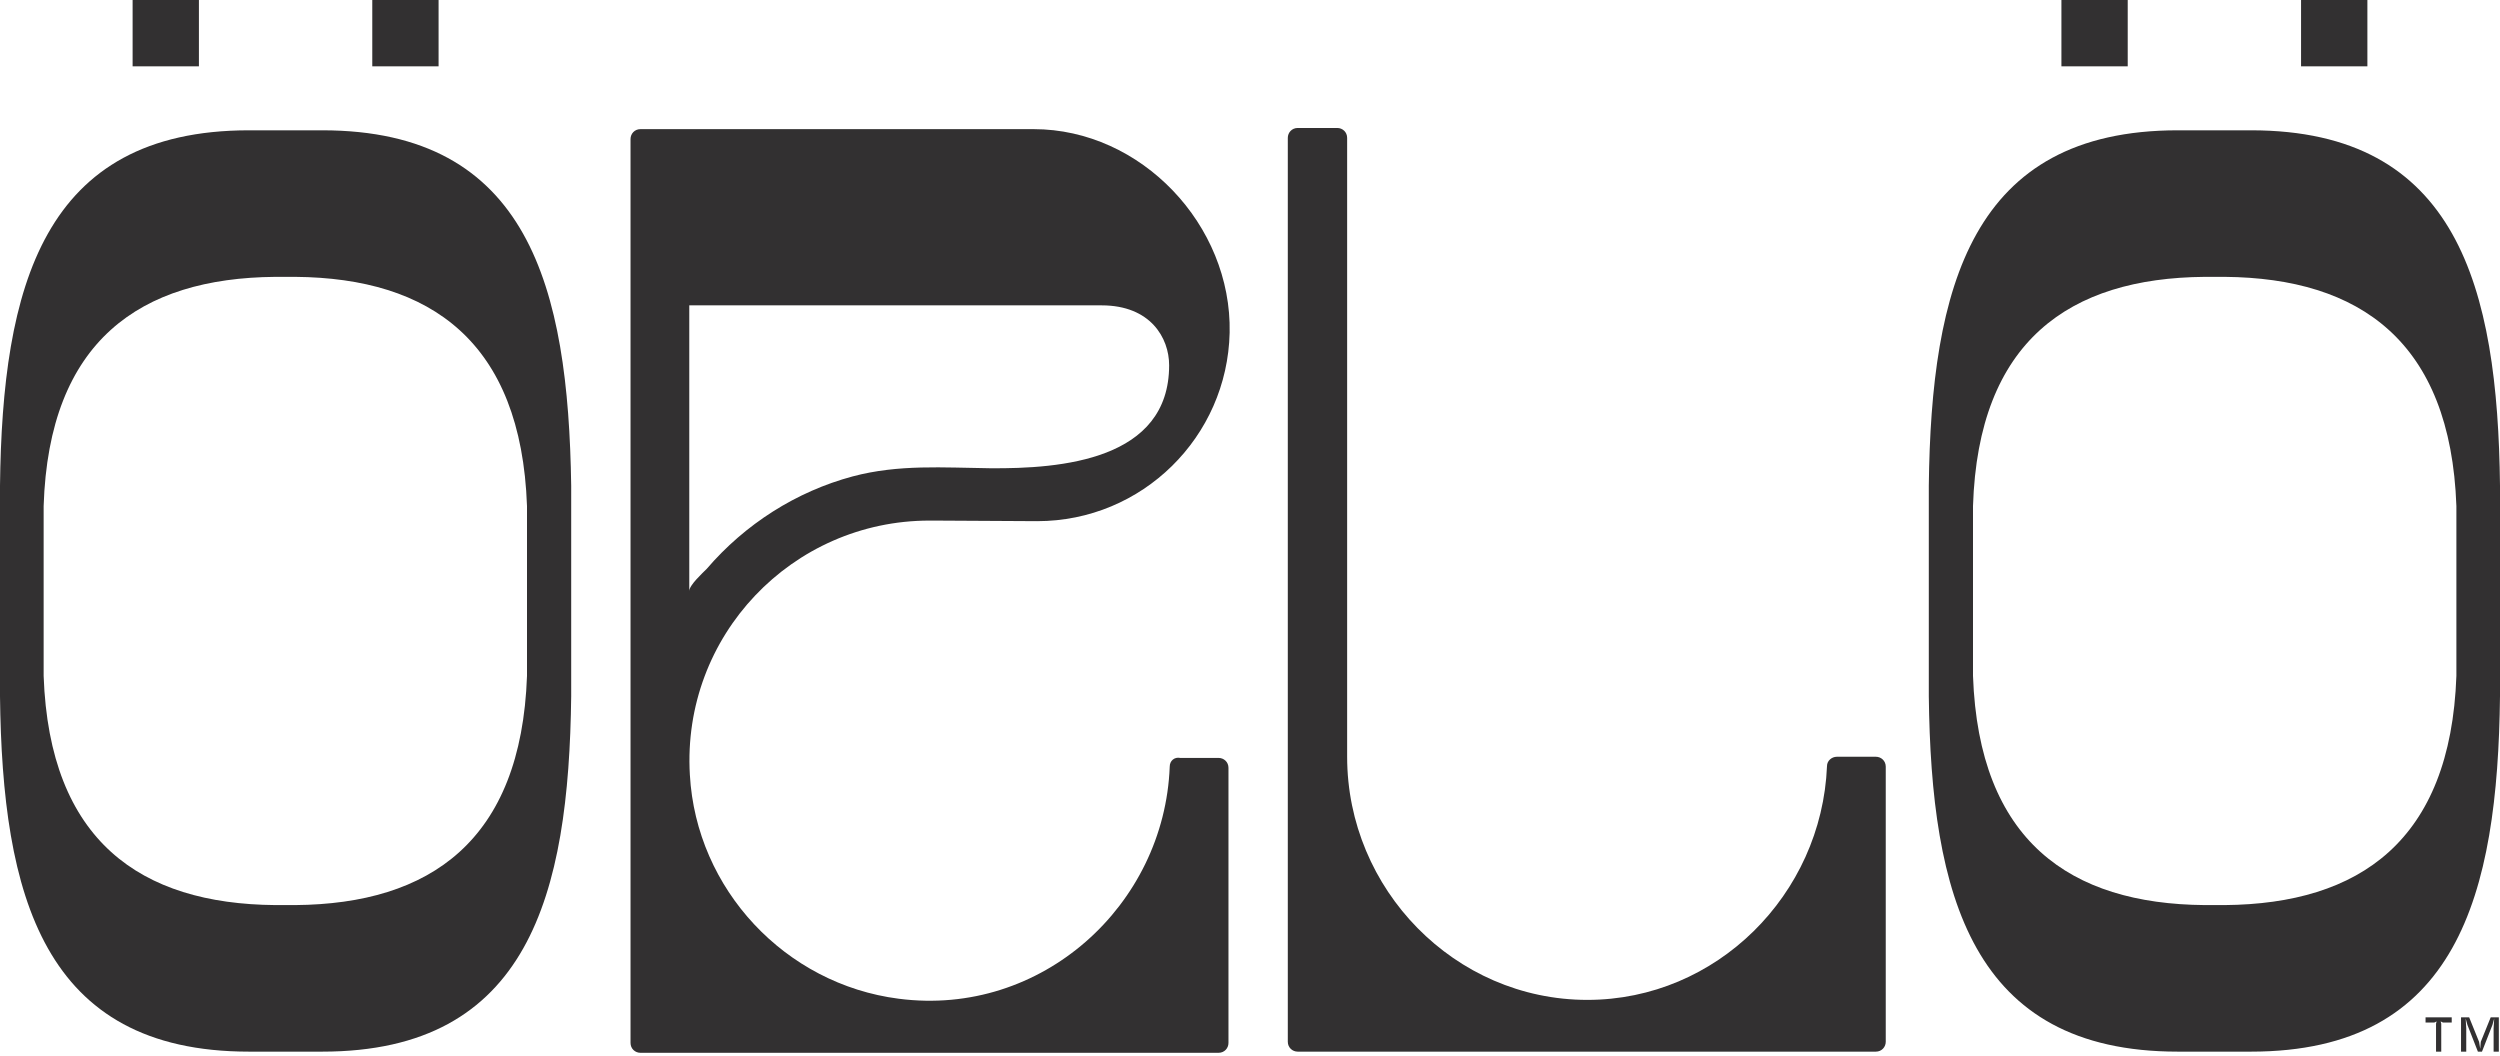 <svg width="90" height="38" viewBox="0 0 90 38" fill="none" xmlns="http://www.w3.org/2000/svg">
<path d="M42.11 27.599C41.922 32.583 37.504 36.624 32.352 35.954C28.269 35.43 25.065 32.017 24.835 27.892C24.542 22.887 28.52 18.741 33.462 18.741C33.525 18.741 33.567 18.741 33.63 18.741L37.336 18.762C41.126 18.762 44.183 15.726 44.267 11.978C44.351 8.104 41.084 4.649 37.21 4.649H36.31H23.055C22.846 4.649 22.699 4.816 22.699 5.005V37.545C22.699 37.755 22.866 37.901 23.055 37.901H43.869C44.079 37.901 44.225 37.734 44.225 37.545V27.641C44.225 27.431 44.058 27.285 43.869 27.285H42.487C42.278 27.243 42.11 27.39 42.11 27.599ZM24.814 21.275V10.993H39.66C41.419 10.993 42.089 12.166 42.089 13.15C42.089 16.564 38.215 16.878 35.64 16.857C33.965 16.836 32.352 16.71 30.698 17.15C28.667 17.694 26.824 18.867 25.442 20.479C25.296 20.626 24.814 21.066 24.814 21.275Z" fill="#323031"/>
<path d="M66.128 27.243C65.94 27.243 65.772 27.39 65.772 27.578C65.584 32.206 61.794 35.996 57.145 35.996C52.371 35.996 48.497 32.017 48.497 27.243C48.497 27.201 48.497 4.963 48.497 4.963C48.497 4.753 48.33 4.607 48.141 4.607H46.717C46.508 4.607 46.361 4.774 46.361 4.963V37.504C46.361 37.713 46.529 37.859 46.717 37.859H67.531C67.741 37.859 67.887 37.692 67.887 37.504V27.599C67.887 27.39 67.72 27.243 67.531 27.243H66.128Z" fill="#323031"/>
<path d="M87.278 36.624H88.262V36.812H87.948L87.864 36.771L87.885 36.854V37.859H87.697V36.854L87.718 36.771L87.634 36.812H87.32V36.624H87.278ZM89.309 37.504L89.288 37.755L89.246 37.504L88.89 36.624H88.597V37.859H88.785V37.022L88.764 36.666L88.827 36.896L89.204 37.859H89.351L89.728 36.896L89.791 36.666L89.77 37.022V37.859H89.958V36.624H89.665L89.309 37.504ZM90 17.485V21.275V25.065C89.916 32.206 88.471 37.859 81.038 37.859H80.2H79.341H78.399C70.966 37.859 69.521 32.206 69.437 25.065V21.275V17.485C69.521 10.344 70.966 4.691 78.399 4.691H79.341H80.2H81.038C88.471 4.691 89.916 10.344 90 17.485ZM88.43 21.275V18.218C88.22 12.292 84.954 10.009 80.095 9.967H79.362C74.504 10.009 71.217 12.271 71.028 18.218V21.275V24.332C71.238 30.279 74.525 32.541 79.362 32.583H80.095C84.933 32.541 88.22 30.279 88.43 24.332V21.275ZM76.598 0H74.211V2.387H76.598V0ZM85.226 0H82.838V2.387H85.226V0Z" fill="#323031"/>
<path d="M20.563 17.485V21.275V25.065C20.479 32.206 19.034 37.859 11.601 37.859H10.763H9.905H8.962C1.529 37.859 0.084 32.206 0 25.065V21.275V17.485C0.084 10.344 1.529 4.691 8.962 4.691H9.905H10.763H11.601C19.034 4.691 20.458 10.344 20.563 17.485ZM18.972 21.275V18.218C18.762 12.292 15.496 10.009 10.637 9.967H9.905C5.047 10.009 1.759 12.271 1.571 18.218V21.275V24.332C1.78 30.279 5.067 32.541 9.905 32.583H10.637C15.475 32.541 18.762 30.279 18.972 24.332V21.275ZM7.161 0H4.774V2.387H7.161V0ZM15.789 0H13.402V2.387H15.789V0Z" fill="#323031"/>
</svg>
